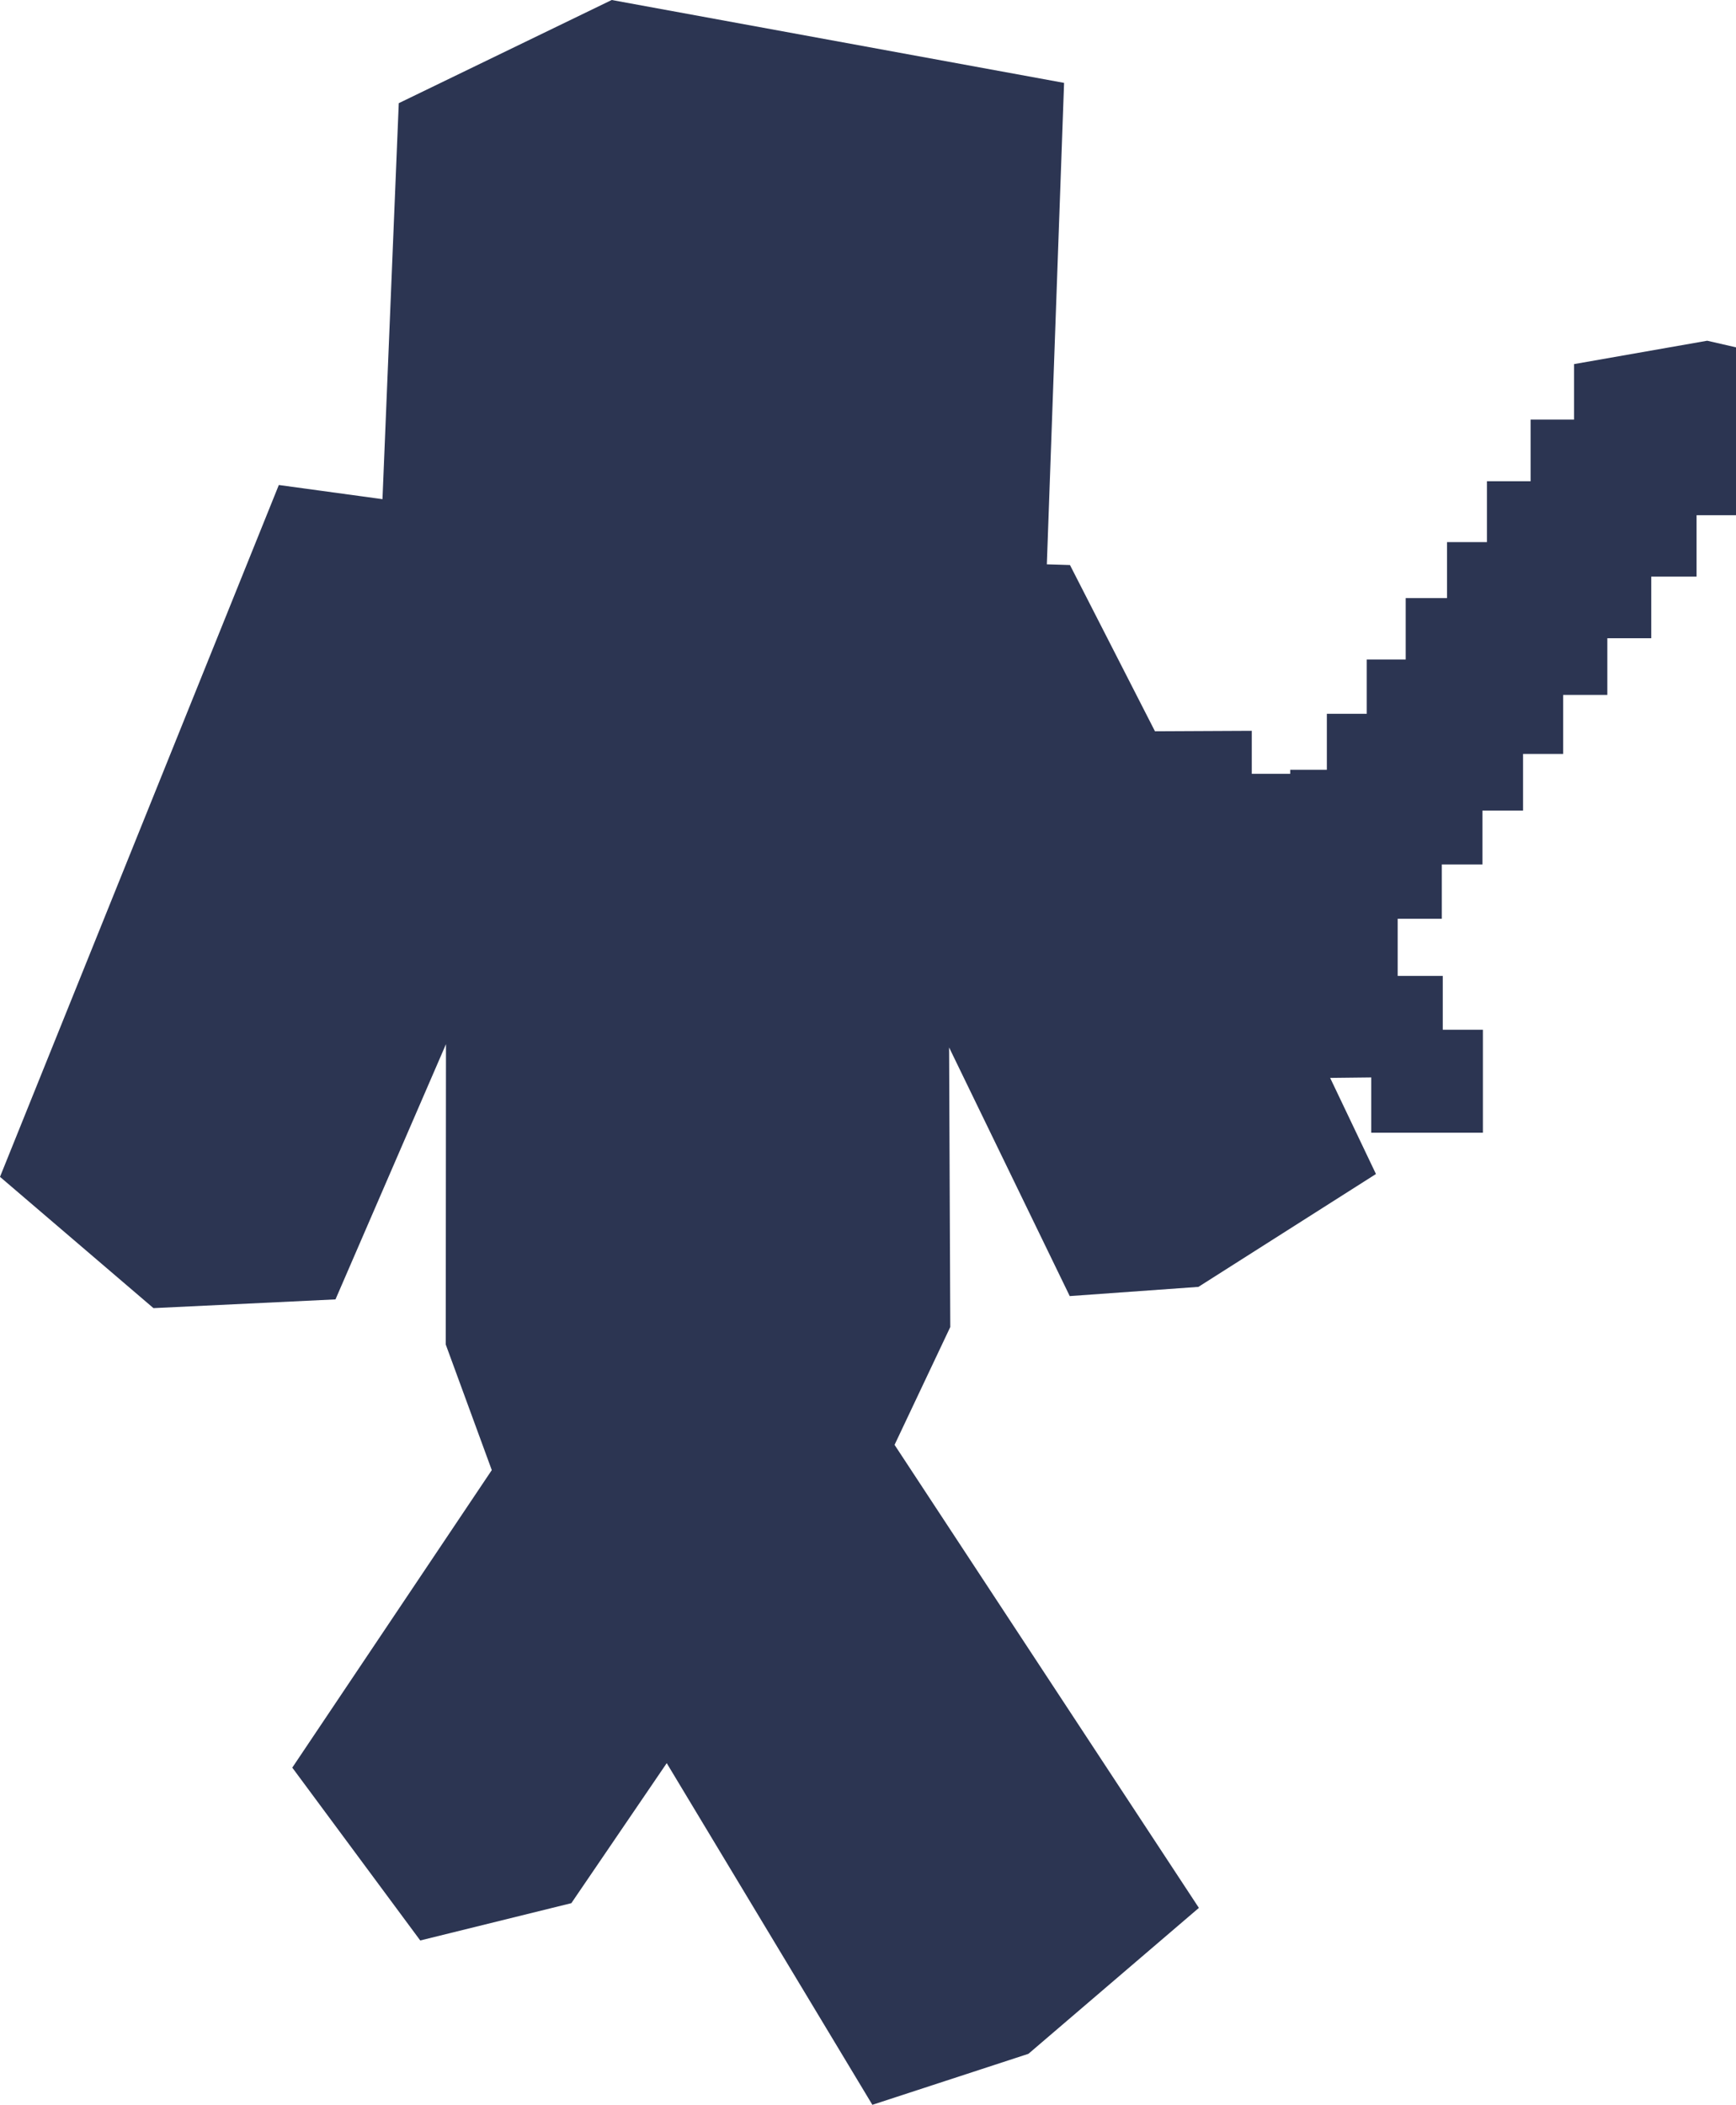 <?xml version="1.0" encoding="utf-8"?>
<!-- Generator: Adobe Illustrator 25.2.1, SVG Export Plug-In . SVG Version: 6.00 Build 0)  -->
<svg version="1.1" id="Ebene_10" xmlns="http://www.w3.org/2000/svg" xmlns:xlink="http://www.w3.org/1999/xlink" x="0px" y="0px"
	 viewBox="0 0 735.3 891.4" style="enable-background:new 0 0 735.3 891.4;" xml:space="preserve">
<style type="text/css">
	.st0{fill:#2C3552;}
</style>
<polygon class="st0" points="489.2,309.7 453.2,239.3 443.4,239 450.7,35.1 259.1,0 168.9,43.7 162,211.4 118.1,205.4 0,498.4 
	65,554 142.1,550.3 188.9,442.2 188.8,569.4 230.6,571.8 188.8,569.4 208.3,622.6 123.8,748.6 178,821.8 242,806 282.4,746.7 
	369.5,891.4 435.6,869.8 507.8,808 378.9,611.9 402.5,562 364.4,565.5 402.5,562 402,443.6 453.1,548.9 507.6,545 582.8,497.2 
	563.4,456.5 580.8,456.3 580.8,479.7 628.1,479.7 628.1,436.1 611.1,436.1 611.1,413.3 592,413.3 592,389.1 610.7,389.1 
	610.7,366.1 627.9,366.1 627.9,343.3 645.1,343.3 645.1,319.3 662.1,319.3 662.1,294.3 680.8,294.3 680.8,270.3 699.4,270.3 
	699.4,244.2 718.6,244.2 718.6,218.2 735.3,218.2 735.3,147.1 723.1,144.3 666.7,154.2 666.7,177.7 648.3,177.7 648.3,203.8 
	629.8,203.8 629.8,229.6 612.9,229.6 612.9,253.3 595.4,253.3 595.4,279.3 578.9,279.3 578.9,302.3 562,302.3 562,326 546.5,326 
	546.5,327.7 530.2,327.7 530.2,309.5 "/>
</svg>
